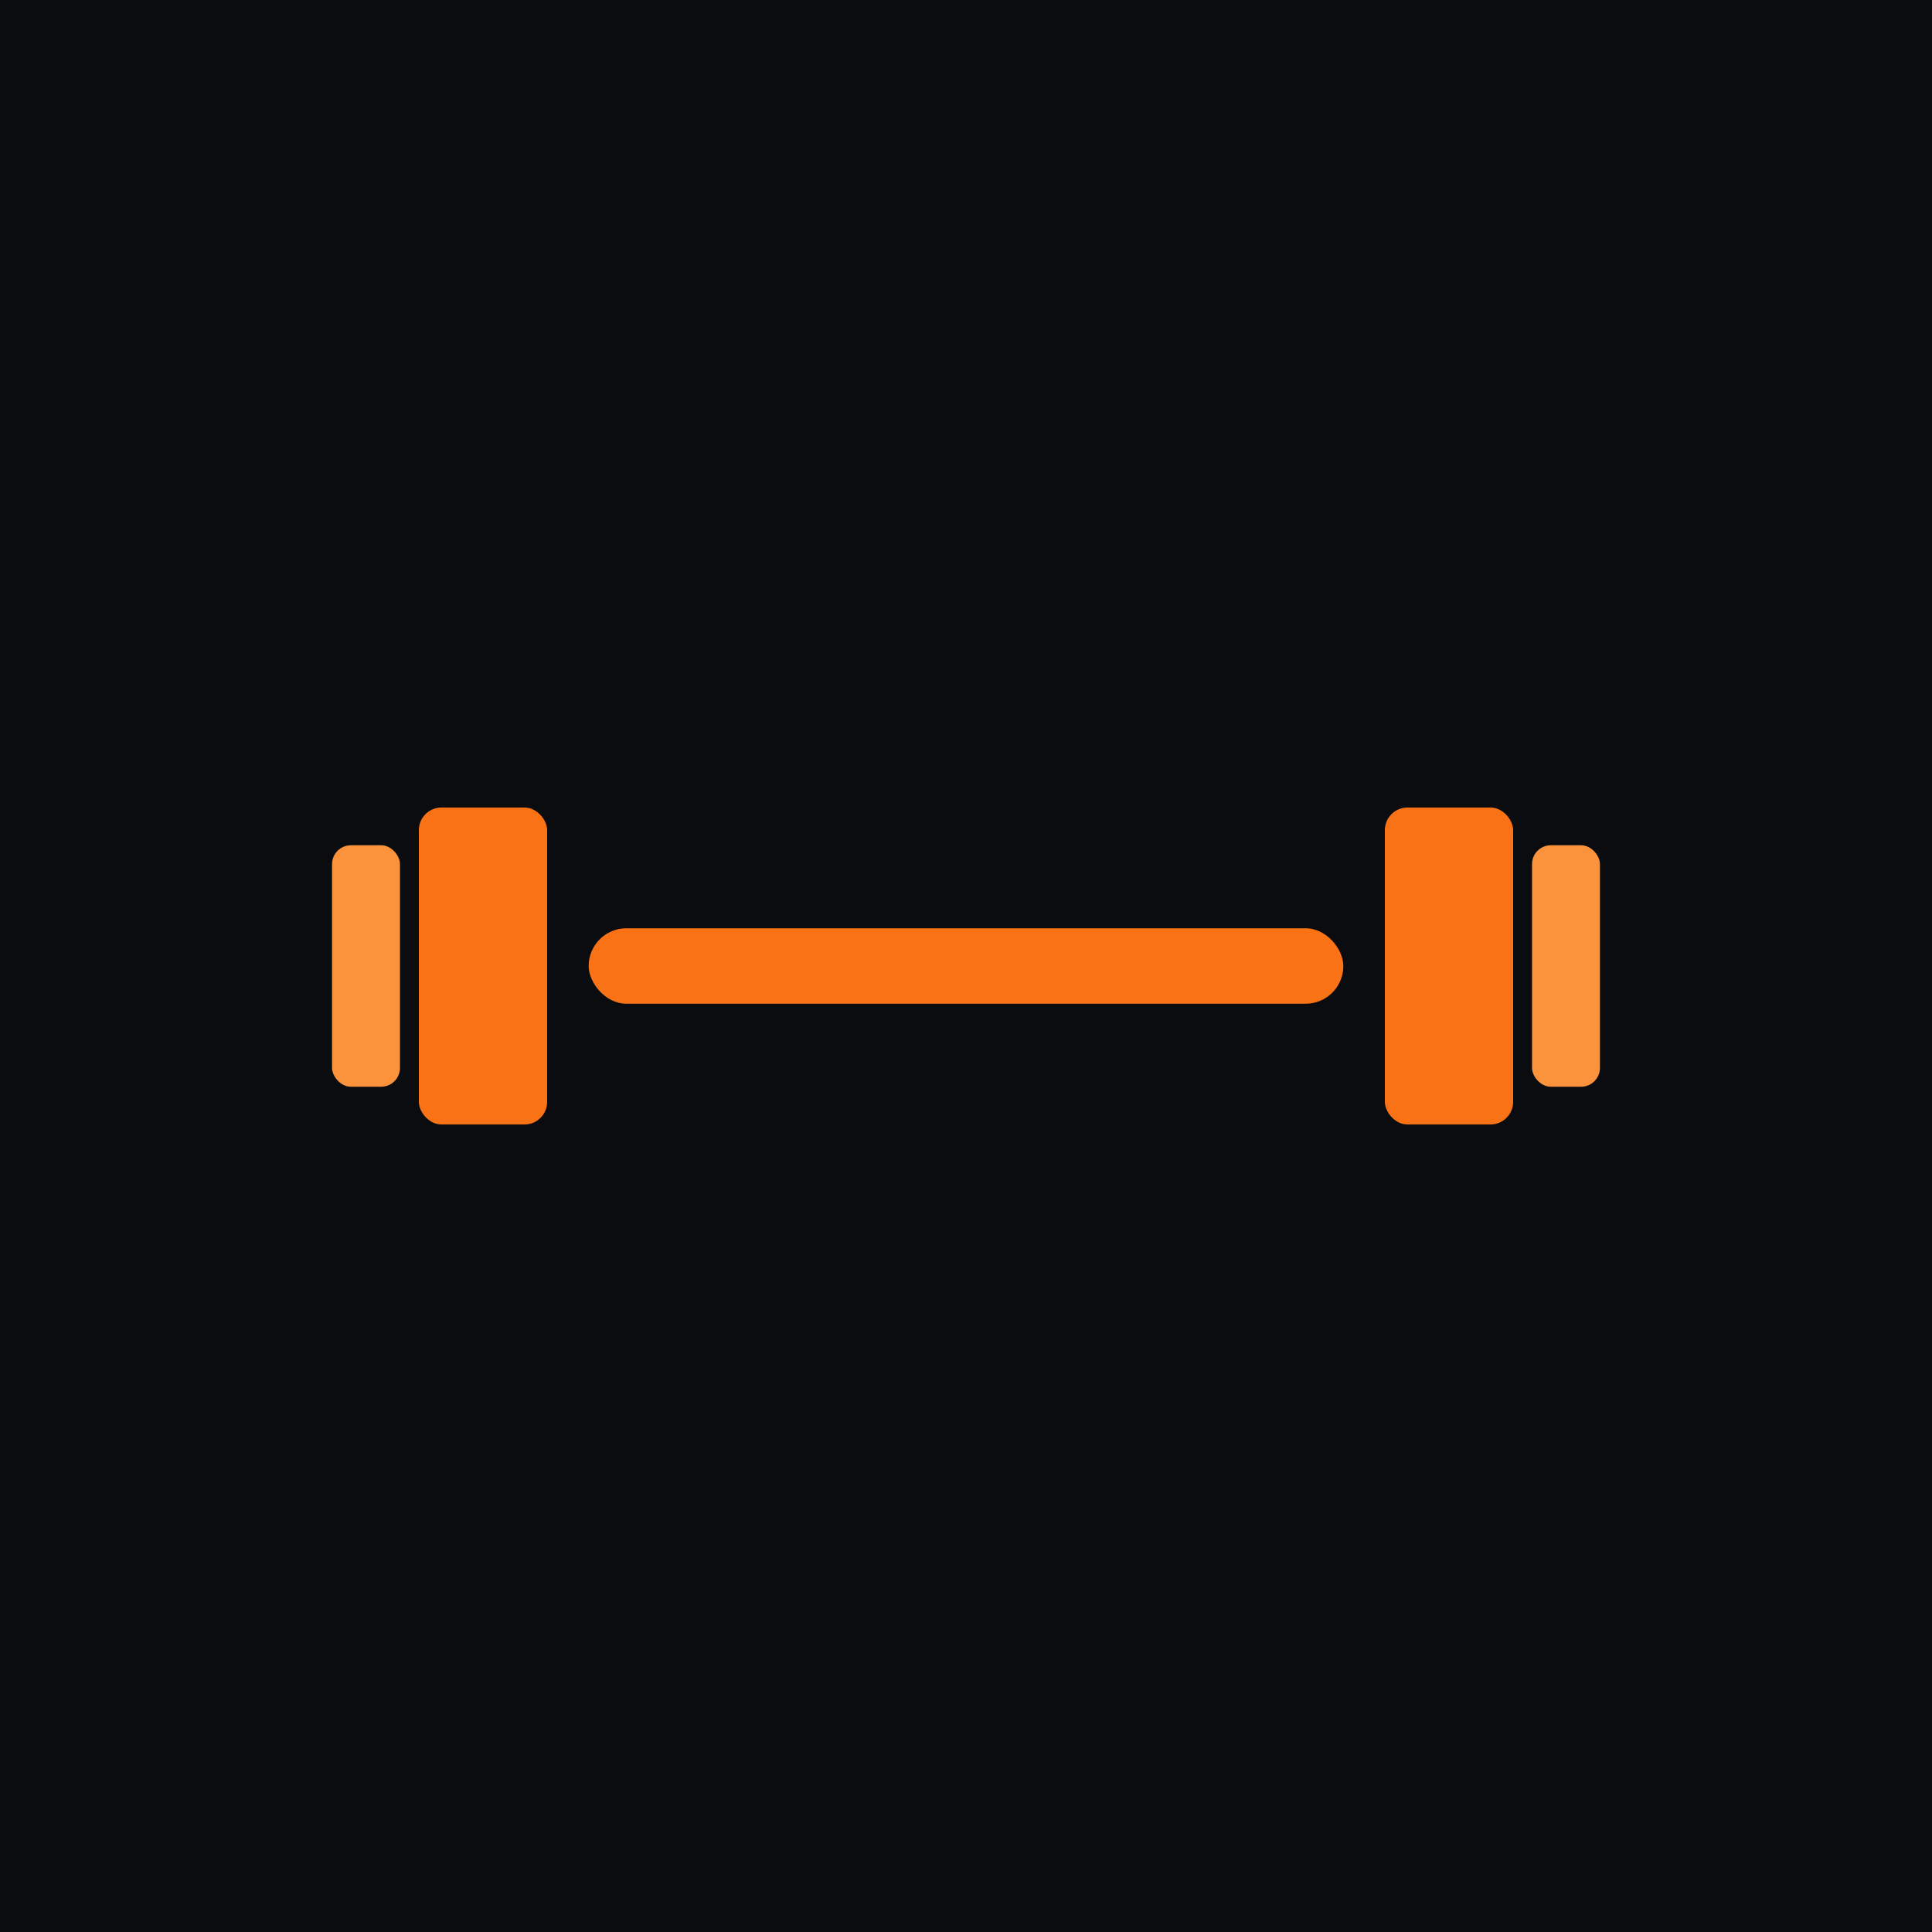 <svg width="512" height="512" viewBox="0 0 512 512" fill="none" xmlns="http://www.w3.org/2000/svg">
  <!-- Background - full bleed -->
  <rect width="512" height="512" fill="#0a0c10"/>

  <!-- Dumbbell - centered with safe zone padding for maskable -->
  <g transform="translate(256, 256)">
    <!-- Center bar -->
    <rect x="-100" y="-10" width="200" height="20" rx="10" fill="#f97316"/>

    <!-- Left weight stack -->
    <rect x="-145" y="-42" width="34" height="84" rx="6" fill="#f97316"/>
    <rect x="-168" y="-32" width="18" height="64" rx="5" fill="#fb923c"/>

    <!-- Right weight stack -->
    <rect x="111" y="-42" width="34" height="84" rx="6" fill="#f97316"/>
    <rect x="150" y="-32" width="18" height="64" rx="5" fill="#fb923c"/>
  </g>
</svg>
